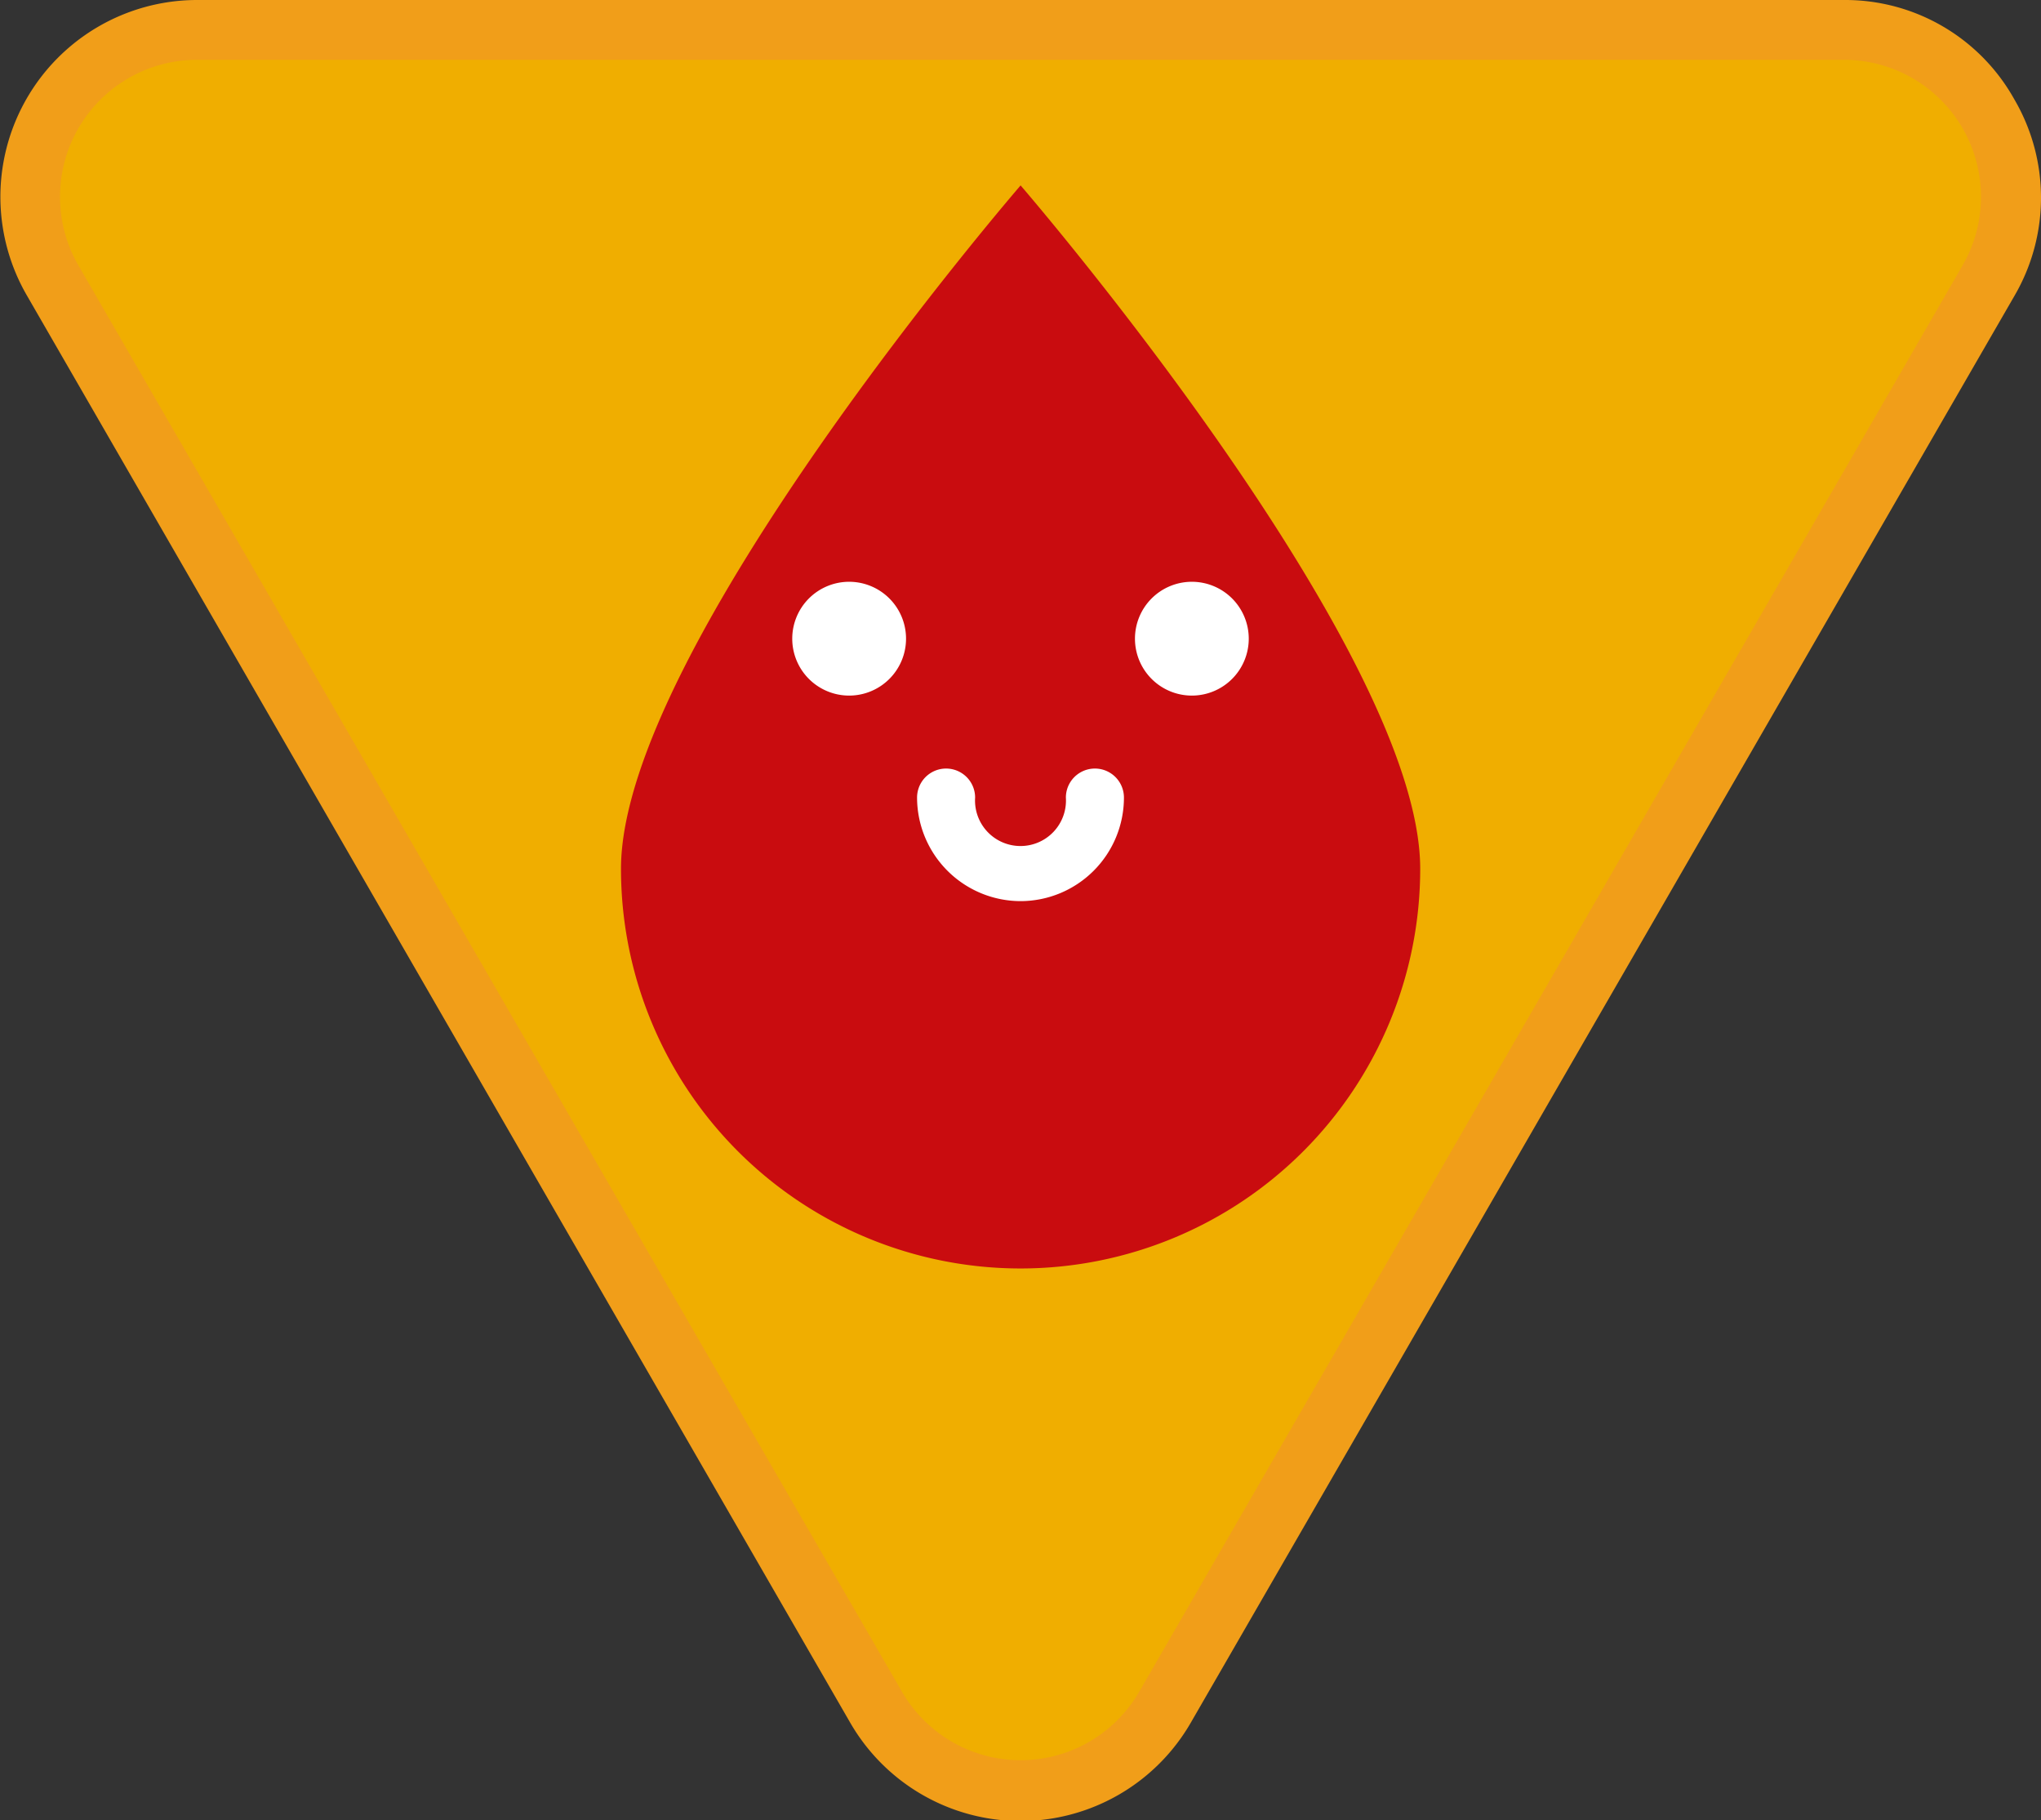 <svg id="Warstwa_1" data-name="Warstwa 1" xmlns="http://www.w3.org/2000/svg" viewBox="0 0 105.47 94.04"><rect x="0" y="0" width="105.47" height="94.04" fill="#333333" stroke="none"/><defs><style>.cls-1{fill:#f0ae00;}.cls-2{fill:#f19e19;}.cls-3{fill:#c90c0f;}.cls-4{fill:#fff;}</style></defs><title>sprawnosci-zuchowe</title><path class="cls-1" d="M52.74,92.49a8.54,8.54,0,0,1-7.47-4.31L2.72,14.48A8.62,8.62,0,0,1,10.18,1.54H95.29a8.63,8.63,0,0,1,7.47,12.94L60.2,88.18a8.53,8.53,0,0,1-7.46,4.31"/><path class="cls-2" d="M95.29,3.09a7.08,7.08,0,0,1,6.13,10.62L58.87,87.41a7.08,7.08,0,0,1-12.26,0L4.05,13.71A7.08,7.08,0,0,1,10.18,3.09H95.29m0-3.09H10.18a10.17,10.17,0,0,0-8.8,15.25L43.93,89a10.16,10.16,0,0,0,17.61,0l42.55-73.7a10.06,10.06,0,0,0,0-10.17A10,10,0,0,0,95.29,0"/><path class="cls-3" d="M73.39,44.89a20.65,20.65,0,1,1-41.3,0c0-11.4,20.65-35.31,20.65-35.31S73.39,33.49,73.39,44.89Z"/><path class="cls-4" d="M46.82,33a2.94,2.94,0,1,1-2.94-2.94A2.94,2.94,0,0,1,46.82,33"/><path class="cls-4" d="M52.74,46.56a5.36,5.36,0,0,1-5.35-5.35,1.5,1.5,0,1,1,3,0,2.35,2.35,0,1,0,4.69,0,1.5,1.5,0,1,1,3,0A5.35,5.35,0,0,1,52.74,46.56Z"/><path class="cls-4" d="M64.53,33a2.94,2.94,0,1,1-2.94-2.94A2.94,2.94,0,0,1,64.53,33"/></svg>